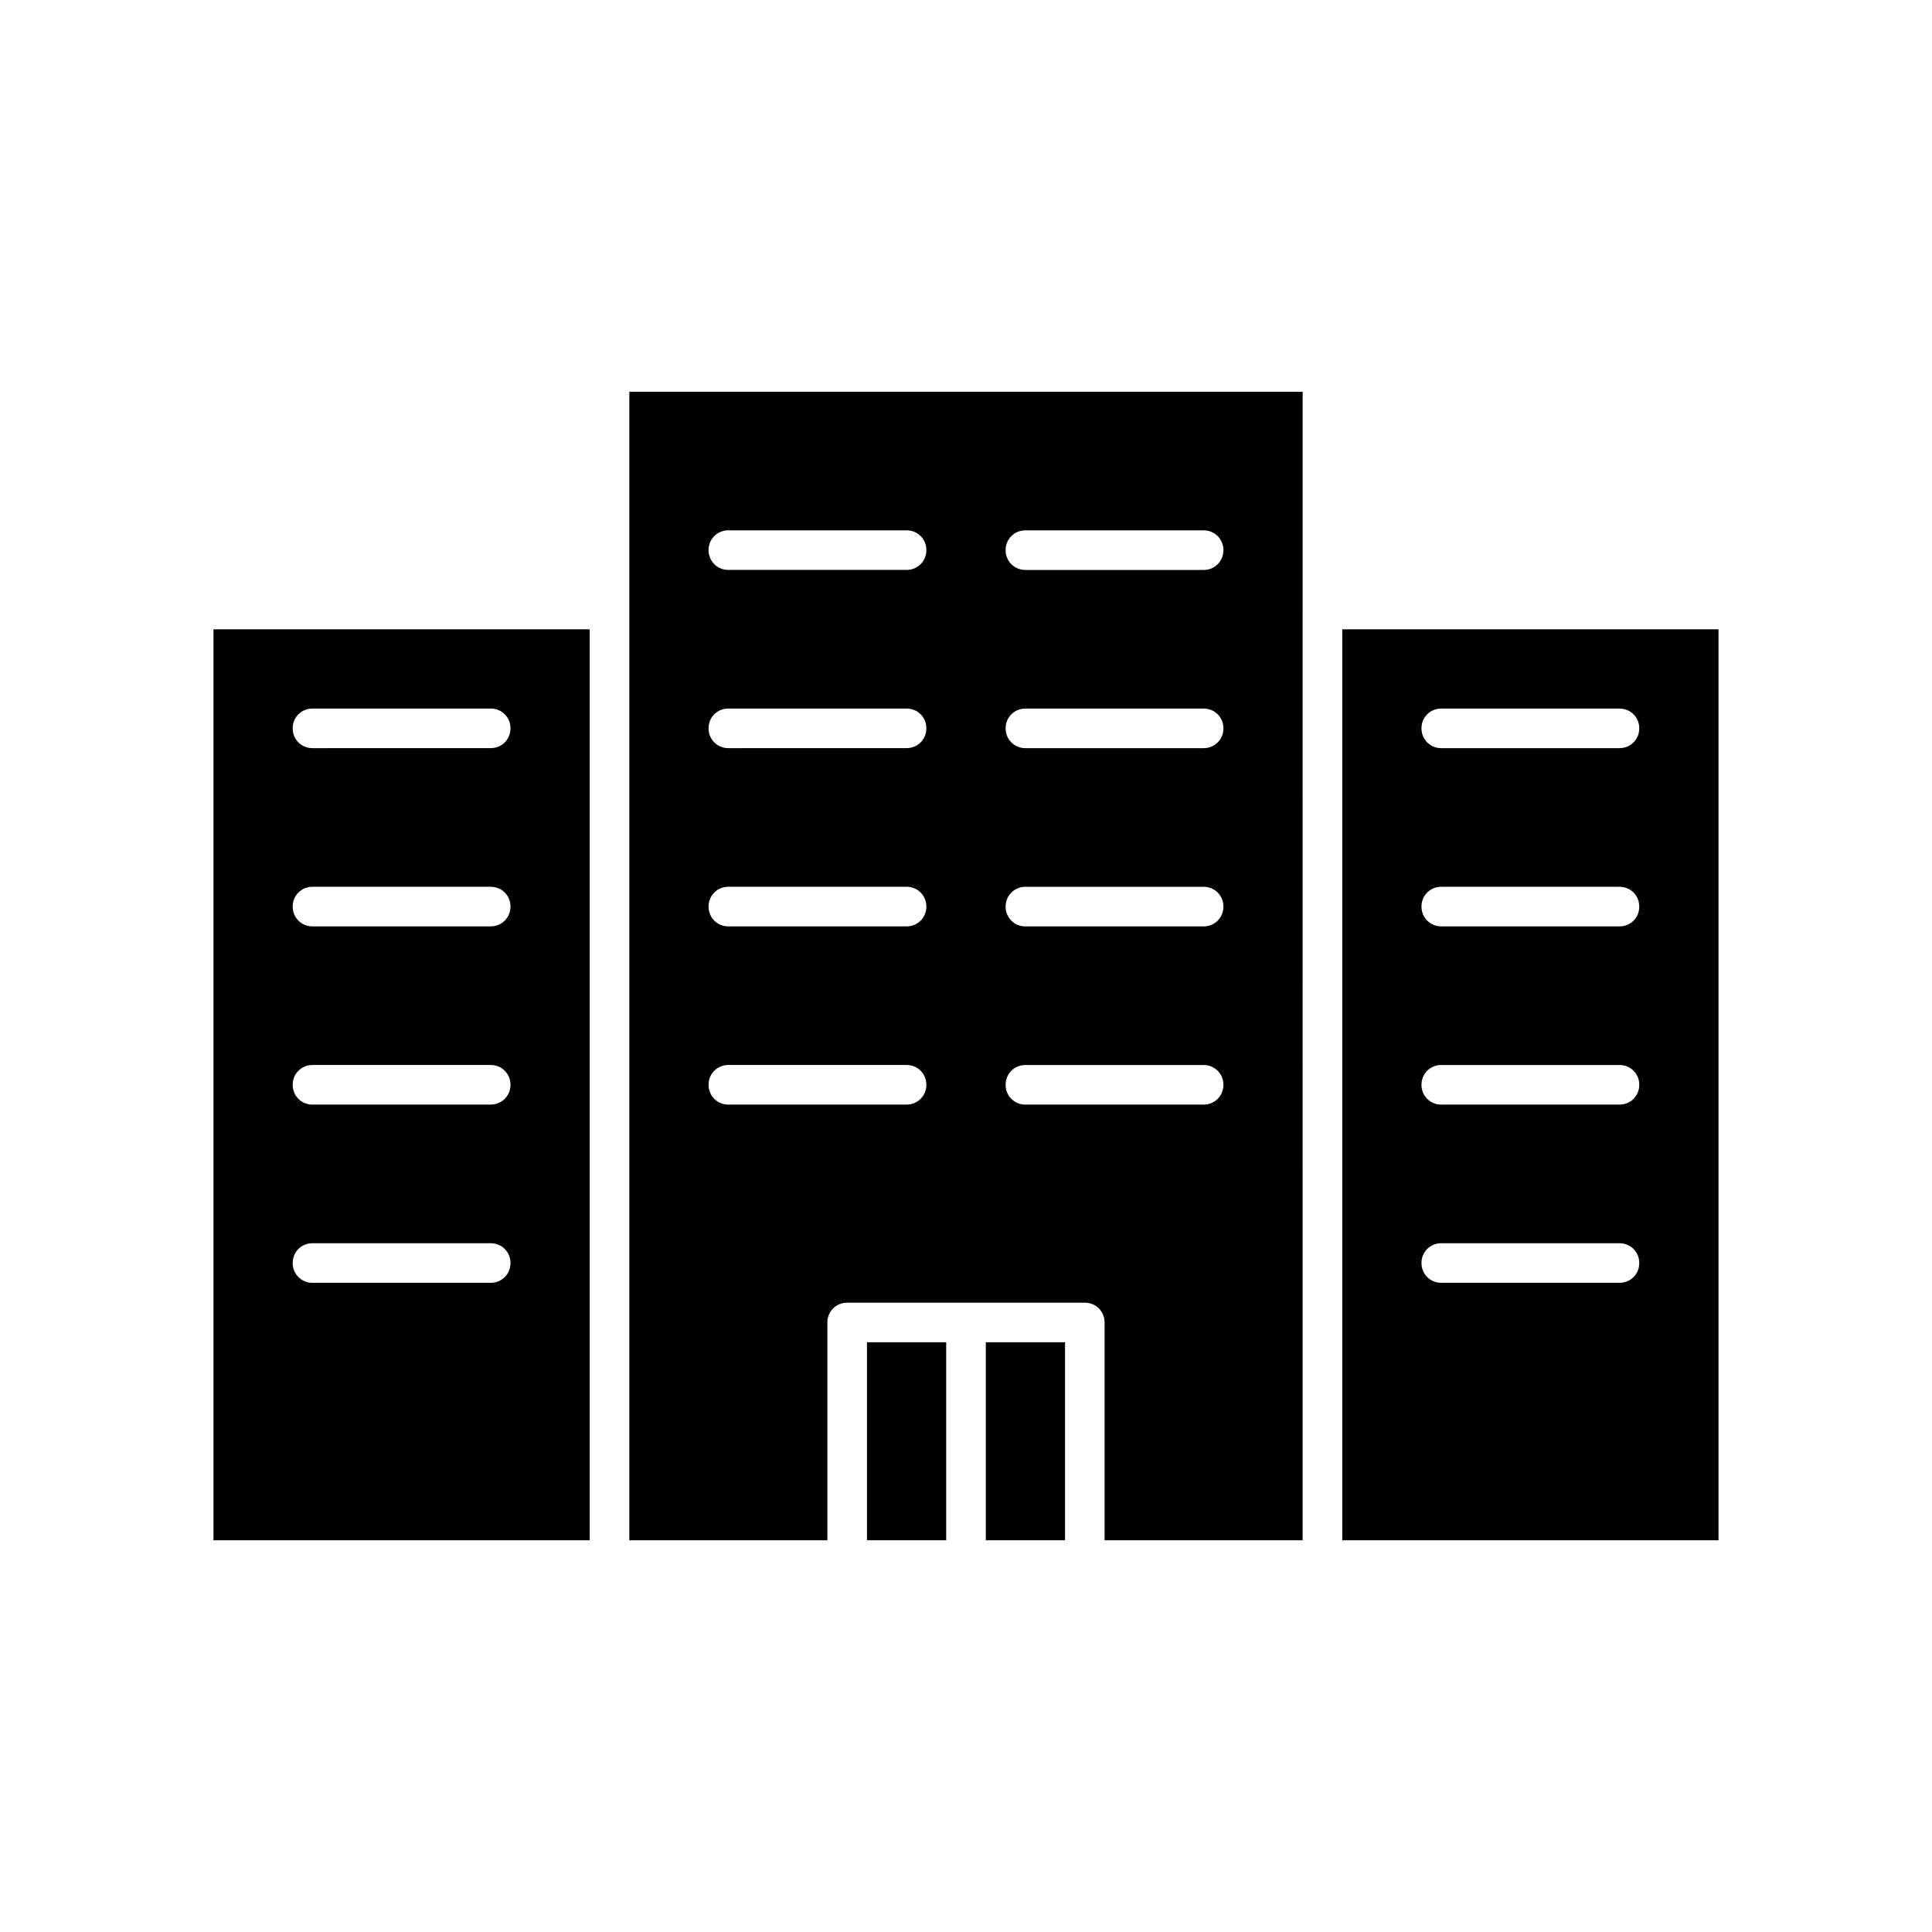 <?xml version="1.0" encoding="UTF-8"?>
<!-- Uploaded to: SVG Repo, www.svgrepo.com, Generator: SVG Repo Mixer Tools -->
<svg fill="#000000" width="800px" height="800px" version="1.1" viewBox="144 144 512 512" xmlns="http://www.w3.org/2000/svg">
 <g>
  <path d="m200.57 552.19h99.711v-241.41h-99.711zm26.238-220.42h47.234c2.938 0 5.246 2.309 5.246 5.246s-2.309 5.246-5.246 5.246l-47.234 0.004c-2.938 0-5.246-2.309-5.246-5.246 0-2.941 2.309-5.25 5.246-5.25zm0 47.234h47.234c2.938 0 5.246 2.309 5.246 5.246s-2.309 5.25-5.246 5.25h-47.234c-2.938 0-5.246-2.312-5.246-5.25s2.309-5.246 5.246-5.246zm0 47.23h47.234c2.938 0 5.246 2.309 5.246 5.246s-2.309 5.246-5.246 5.246l-47.234 0.004c-2.938 0-5.246-2.309-5.246-5.246 0-2.941 2.309-5.25 5.246-5.25zm0 47.234h47.234c2.938 0 5.246 2.309 5.246 5.246s-2.309 5.246-5.246 5.246h-47.234c-2.938 0-5.246-2.309-5.246-5.246s2.309-5.246 5.246-5.246z"/>
  <path d="m310.78 305.54v246.66h52.48v-57.73c0-2.938 2.309-5.246 5.246-5.246h62.977c2.938 0 5.246 2.309 5.246 5.246v57.727h52.48l0.004-246.65v-57.73h-178.43zm104.96-20.992h47.234c2.938 0 5.246 2.309 5.246 5.246 0 2.941-2.309 5.25-5.246 5.25h-47.23c-2.938 0-5.246-2.309-5.246-5.246-0.004-2.941 2.305-5.25 5.242-5.25zm0 47.23h47.234c2.938 0 5.246 2.309 5.246 5.246s-2.309 5.246-5.246 5.246h-47.23c-2.938 0-5.246-2.309-5.246-5.246-0.004-2.938 2.305-5.246 5.242-5.246zm0 47.234h47.234c2.938 0 5.246 2.309 5.246 5.246s-2.309 5.25-5.246 5.25h-47.23c-2.938 0-5.246-2.309-5.246-5.246-0.004-2.941 2.305-5.25 5.242-5.25zm0 47.23h47.234c2.938 0 5.246 2.309 5.246 5.246s-2.309 5.246-5.246 5.246h-47.23c-2.938 0-5.246-2.309-5.246-5.246-0.004-2.938 2.305-5.246 5.242-5.246zm-78.719-141.7h47.23c2.938 0 5.246 2.309 5.246 5.246 0.004 2.941-2.309 5.25-5.246 5.25h-47.23c-2.938 0-5.246-2.309-5.246-5.246-0.004-2.941 2.305-5.25 5.246-5.25zm0 47.23h47.23c2.938 0 5.246 2.309 5.246 5.246s-2.309 5.246-5.246 5.246l-47.23 0.004c-2.938 0-5.246-2.309-5.246-5.246-0.004-2.941 2.305-5.25 5.246-5.25zm0 47.234h47.23c2.938 0 5.246 2.309 5.246 5.246 0.004 2.938-2.309 5.25-5.246 5.25h-47.23c-2.938 0-5.246-2.309-5.246-5.246-0.004-2.941 2.305-5.25 5.246-5.25zm0 47.23h47.23c2.938 0 5.246 2.309 5.246 5.246s-2.309 5.246-5.246 5.246l-47.23 0.004c-2.938 0-5.246-2.309-5.246-5.246-0.004-2.941 2.305-5.25 5.246-5.25z"/>
  <path d="m405.25 499.71h20.992v52.48h-20.992z"/>
  <path d="m373.76 499.71h20.992v52.48h-20.992z"/>
  <path d="m499.71 310.78v241.41h99.711v-241.41zm73.473 173.18h-47.234c-2.938 0-5.246-2.309-5.246-5.246s2.309-5.246 5.246-5.246h47.23c2.938 0 5.246 2.309 5.246 5.246 0.004 2.938-2.305 5.246-5.242 5.246zm0-47.23h-47.234c-2.938 0-5.246-2.309-5.246-5.246s2.309-5.246 5.246-5.246h47.23c2.938 0 5.246 2.309 5.246 5.246 0.004 2.938-2.305 5.246-5.242 5.246zm0-47.23h-47.234c-2.938 0-5.246-2.309-5.246-5.246 0-2.941 2.309-5.25 5.246-5.25h47.23c2.938 0 5.246 2.309 5.246 5.246 0.004 2.938-2.305 5.25-5.242 5.25zm0-47.234h-47.234c-2.938 0-5.246-2.309-5.246-5.246s2.309-5.246 5.246-5.246h47.23c2.938 0 5.246 2.309 5.246 5.246 0.004 2.938-2.305 5.246-5.242 5.246z"/>
 </g>
</svg>
